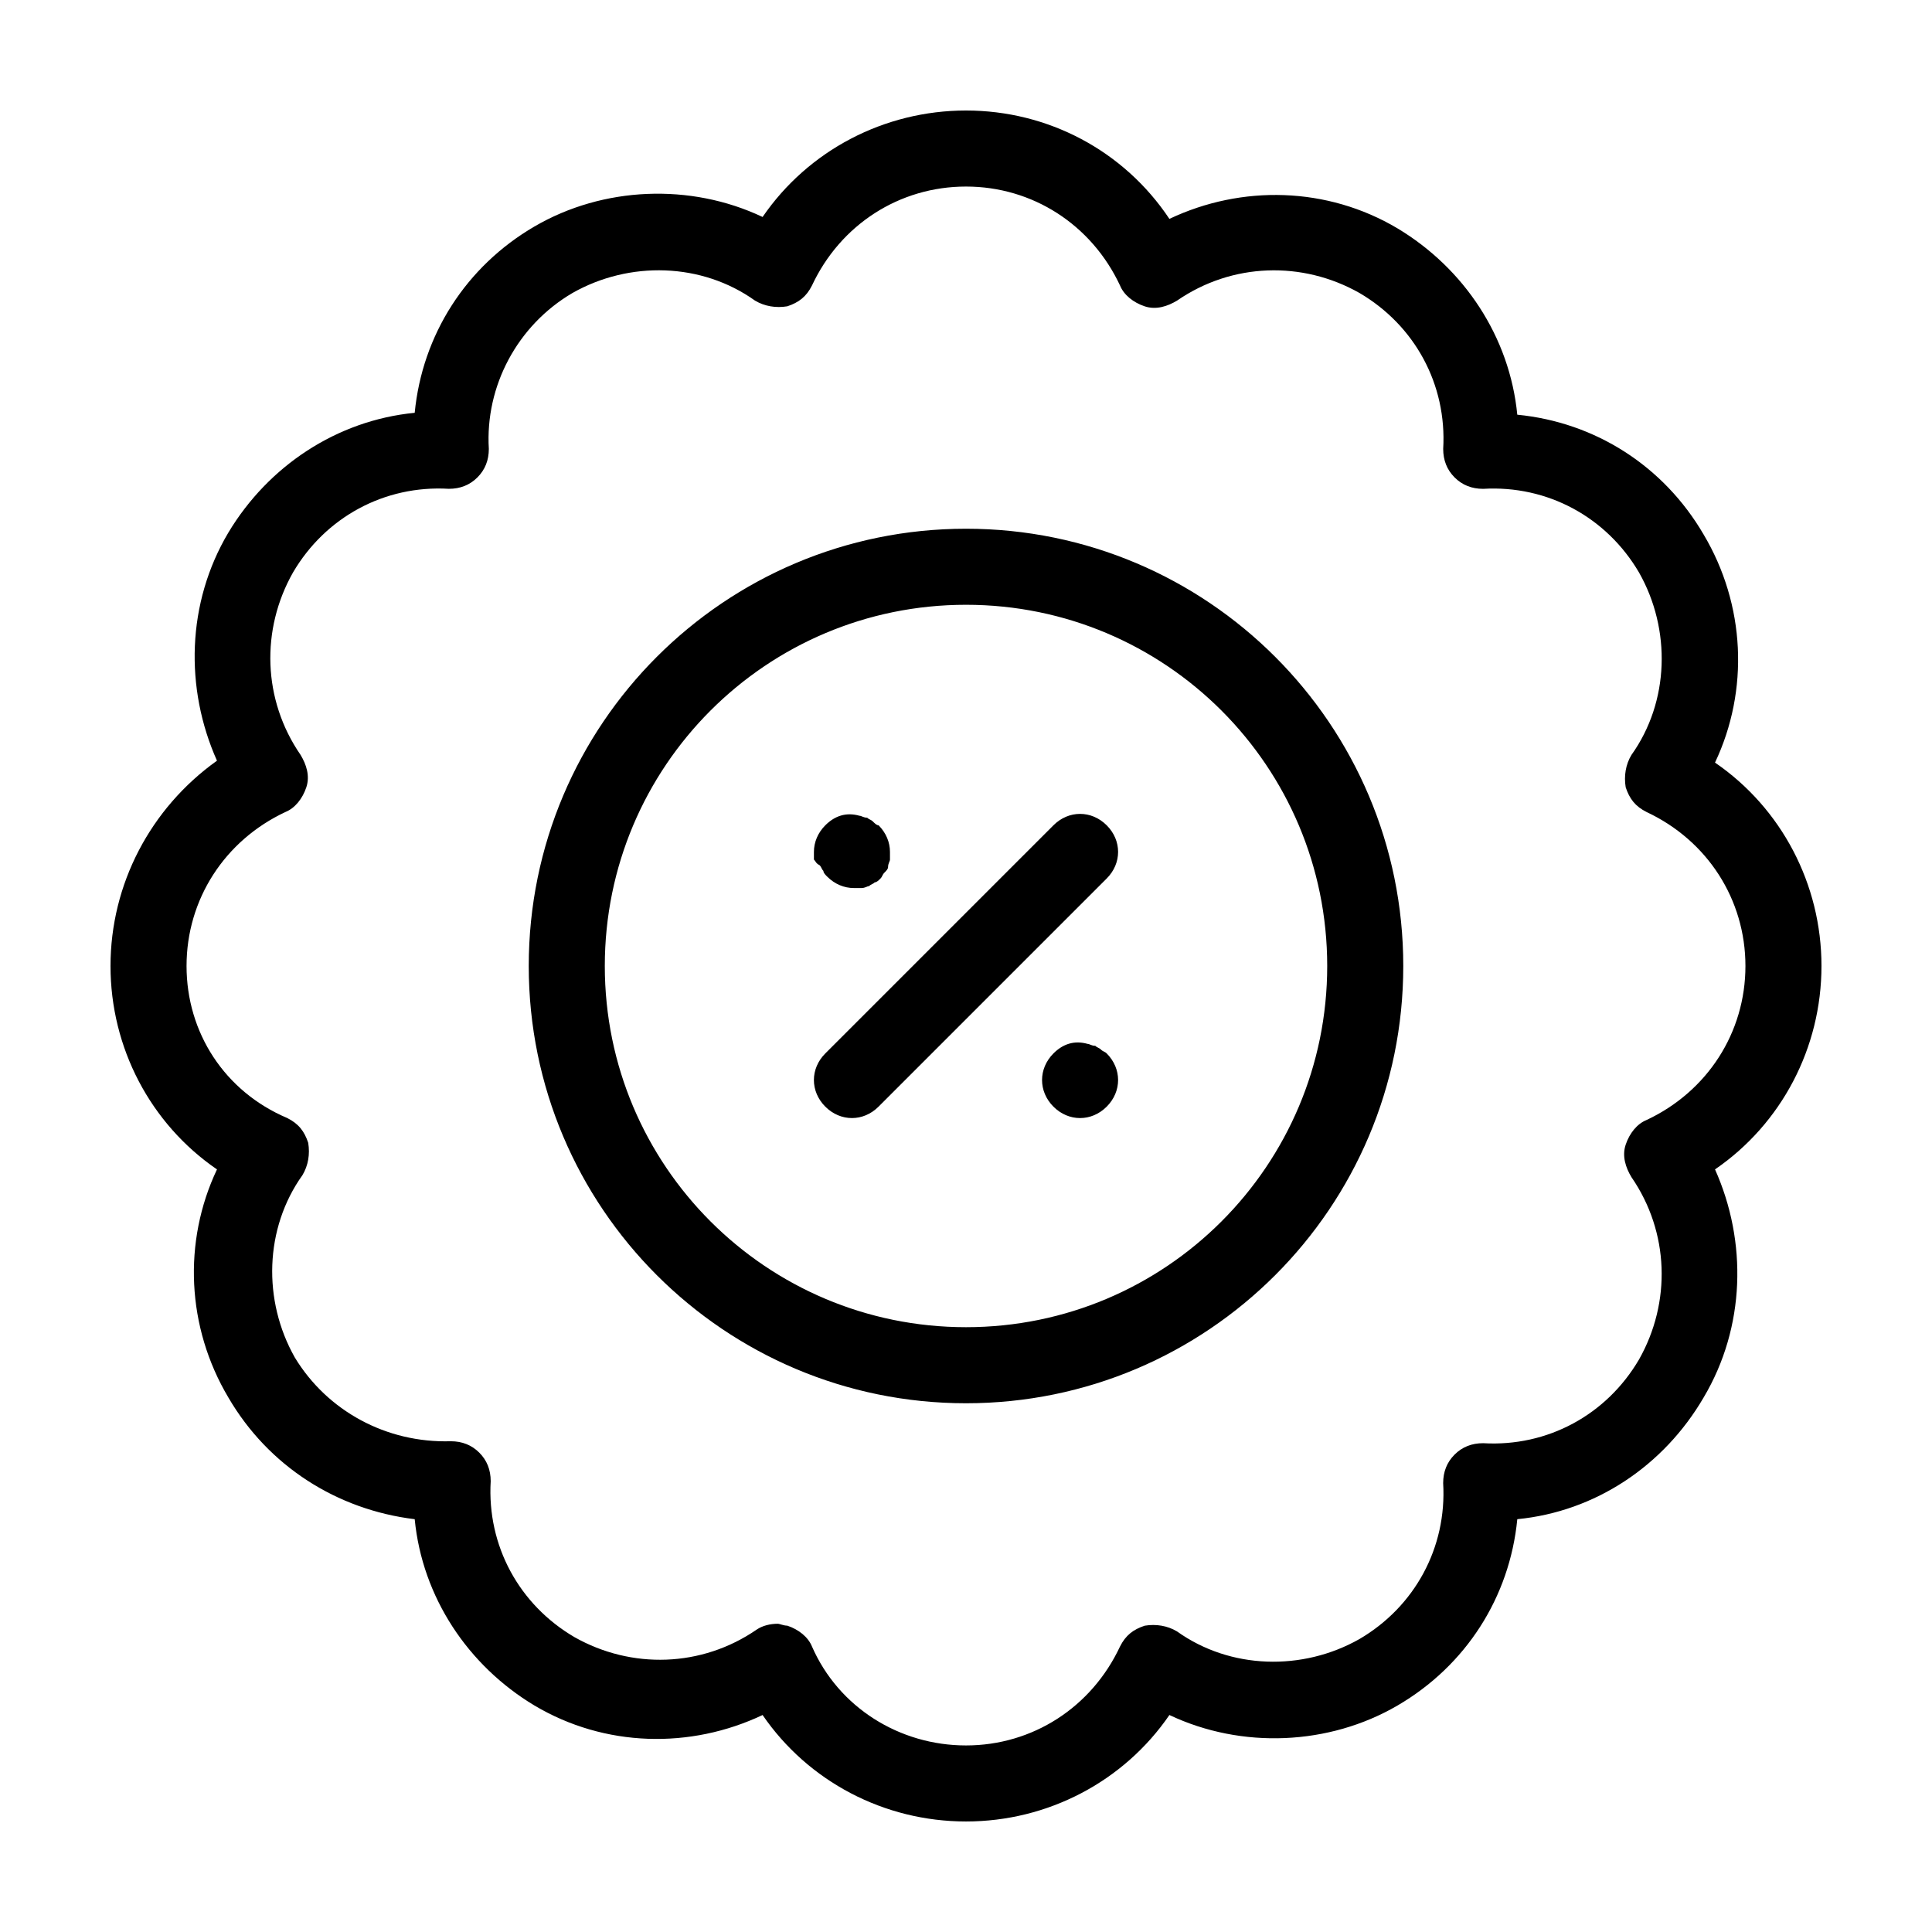 <?xml version="1.0" encoding="UTF-8"?>
<!-- The Best Svg Icon site in the world: iconSvg.co, Visit us! https://iconsvg.co -->
<svg fill="#000000" width="800px" height="800px" version="1.1" viewBox="144 144 512 512" xmlns="http://www.w3.org/2000/svg">
 <path d="m626.71 400c0-21.664-10.578-41.816-28.215-53.906 9.07-19.145 8.062-41.816-3.023-60.457-10.578-18.137-28.719-29.727-49.375-31.738-2.016-20.656-14.105-38.793-31.738-49.375-18.641-11.082-41.312-11.586-60.457-2.519-12.086-18.141-32.238-28.719-53.902-28.719s-41.816 10.578-53.906 28.215c-19.145-9.07-42.32-8.062-60.457 2.519-18.137 10.578-29.727 28.719-31.738 49.375-20.656 2.016-38.793 14.105-49.375 31.738-11.082 18.641-11.586 41.312-3.023 60.457-17.637 12.594-28.215 32.746-28.215 54.41s10.578 41.816 28.215 53.906c-9.07 19.145-8.062 41.816 3.023 60.457 10.578 18.137 28.719 29.727 49.375 32.242 2.016 20.656 14.105 38.793 31.738 49.375 18.641 11.082 41.312 11.586 60.457 2.519 12.09 17.633 32.242 28.211 53.906 28.211s41.816-10.578 53.906-28.215c19.145 9.07 42.32 8.062 60.457-2.519 18.137-10.578 29.727-28.719 31.738-49.375 20.656-2.016 38.793-14.105 49.375-32.242 11.082-18.641 11.586-41.312 3.023-60.457 17.633-12.086 28.211-32.238 28.211-53.902zm-46.348 40.809c-2.519 1.008-4.535 3.527-5.543 6.551-1.008 3.023 0 6.047 1.512 8.566 10.078 14.609 10.578 33.25 2.016 48.367-8.566 14.609-24.184 23.176-41.312 22.168-3.023 0-5.543 1.008-7.559 3.023-2.016 2.016-3.023 4.535-3.023 7.559 1.008 17.129-7.559 32.746-22.168 41.312-15.113 8.566-34.258 8.062-48.367-2.016-2.519-1.512-5.543-2.016-8.566-1.512-3.023 1.008-5.039 2.519-6.551 5.543-7.551 16.113-23.168 26.188-40.801 26.188s-33.754-10.078-40.809-26.199c-1.008-2.519-3.527-4.535-6.551-5.543-1.008 0-2.016-0.504-2.519-0.504-2.016 0-4.031 0.504-5.543 1.512-14.609 10.078-33.25 10.578-48.367 2.016-14.609-8.566-23.176-24.184-22.168-41.312 0-3.023-1.008-5.543-3.023-7.559s-4.535-3.023-7.559-3.023c-17.129 0.504-32.746-8.062-41.312-22.168-8.566-15.113-8.062-34.258 2.016-48.367 1.512-2.519 2.016-5.543 1.512-8.566-1.008-3.023-2.519-5.039-5.543-6.551-16.621-7.043-26.695-22.66-26.695-40.293s10.078-33.25 26.199-40.809c2.519-1.008 4.535-3.527 5.543-6.551 1.008-3.023 0-6.047-1.512-8.566-10.078-14.609-10.578-33.25-2.016-48.367 8.566-14.609 24.184-23.176 41.312-22.168 3.023 0 5.543-1.008 7.559-3.023 2.016-2.016 3.023-4.535 3.023-7.559-1.008-16.625 7.559-32.746 22.168-41.312 15.113-8.566 34.258-8.062 48.367 2.016 2.519 1.512 5.543 2.016 8.566 1.512 3.023-1.008 5.039-2.519 6.551-5.543 7.547-16.117 23.164-26.191 40.801-26.191 17.633 0 33.25 10.078 40.809 26.199 1.008 2.519 3.527 4.535 6.551 5.543 3.023 1.008 6.047 0 8.566-1.512 14.609-10.078 33.25-10.578 48.367-2.016 14.609 8.566 23.176 24.184 22.168 41.312 0 3.023 1.008 5.543 3.023 7.559 2.016 2.016 4.535 3.023 7.559 3.023 17.129-1.008 32.746 7.559 41.312 22.168 8.566 15.113 8.062 34.258-2.016 48.367-1.512 2.519-2.016 5.543-1.512 8.566 1.008 3.023 2.519 5.039 5.543 6.551 16.113 7.547 26.188 23.164 26.188 40.801 0 17.633-10.074 33.25-26.195 40.809zm-180.36-156.69c-63.984 0-115.88 51.891-115.88 115.88s51.891 115.88 115.88 115.88 115.88-51.891 115.88-115.88c0-63.98-51.895-115.88-115.88-115.88zm0 211.6c-52.898 0-95.723-42.824-95.723-95.723s42.824-95.723 95.723-95.723 95.723 42.824 95.723 95.723-42.824 95.723-95.723 95.723zm37.281-133.01c4.031 4.031 4.031 10.078 0 14.105l-60.457 60.457c-2.016 2.019-4.535 3.027-7.055 3.027s-5.039-1.008-7.055-3.023c-4.031-4.031-4.031-10.078 0-14.105l60.457-60.457c4.031-4.031 10.078-4.031 14.109-0.004zm0 60.457c2.016 2.016 3.023 4.535 3.023 7.055 0 2.519-1.008 5.039-3.023 7.055s-4.535 3.023-7.055 3.023c-2.519 0-5.039-1.008-7.055-3.023-2.012-2.016-3.019-4.535-3.019-7.055 0-2.519 1.008-5.039 3.023-7.055 2.519-2.519 5.543-3.527 9.07-2.519 0.504 0 1.008 0.504 2.016 0.504 0.504 0.504 1.008 0.504 1.512 1.008 0.5 0.508 1.004 0.508 1.508 1.008zm-77.586-51.387v-2.016c0-2.519 1.008-5.039 3.023-7.055 2.519-2.519 5.543-3.527 9.07-2.519 0.504 0 1.008 0.504 2.016 0.504 0.504 0.504 1.008 0.504 1.512 1.008 0.504 0.504 1.008 1.008 1.512 1.008 2.012 2.016 3.019 4.535 3.019 7.055v2.016c0 0.504-0.504 1.008-0.504 2.016 0 0.504-0.504 1.008-1.008 1.512-0.504 0.504-0.504 1.008-1.008 1.512-0.504 0.504-1.008 1.008-1.512 1.008-0.504 0.504-1.008 0.504-1.512 1.008-0.504 0-1.008 0.504-2.016 0.504h-2.016c-2.519 0-5.039-1.008-7.055-3.023-0.504-0.504-1.008-1.008-1.008-1.512-0.504-0.504-0.504-1.008-1.008-1.512-1.004-0.504-1.004-1.008-1.508-1.512z"/>
</svg>